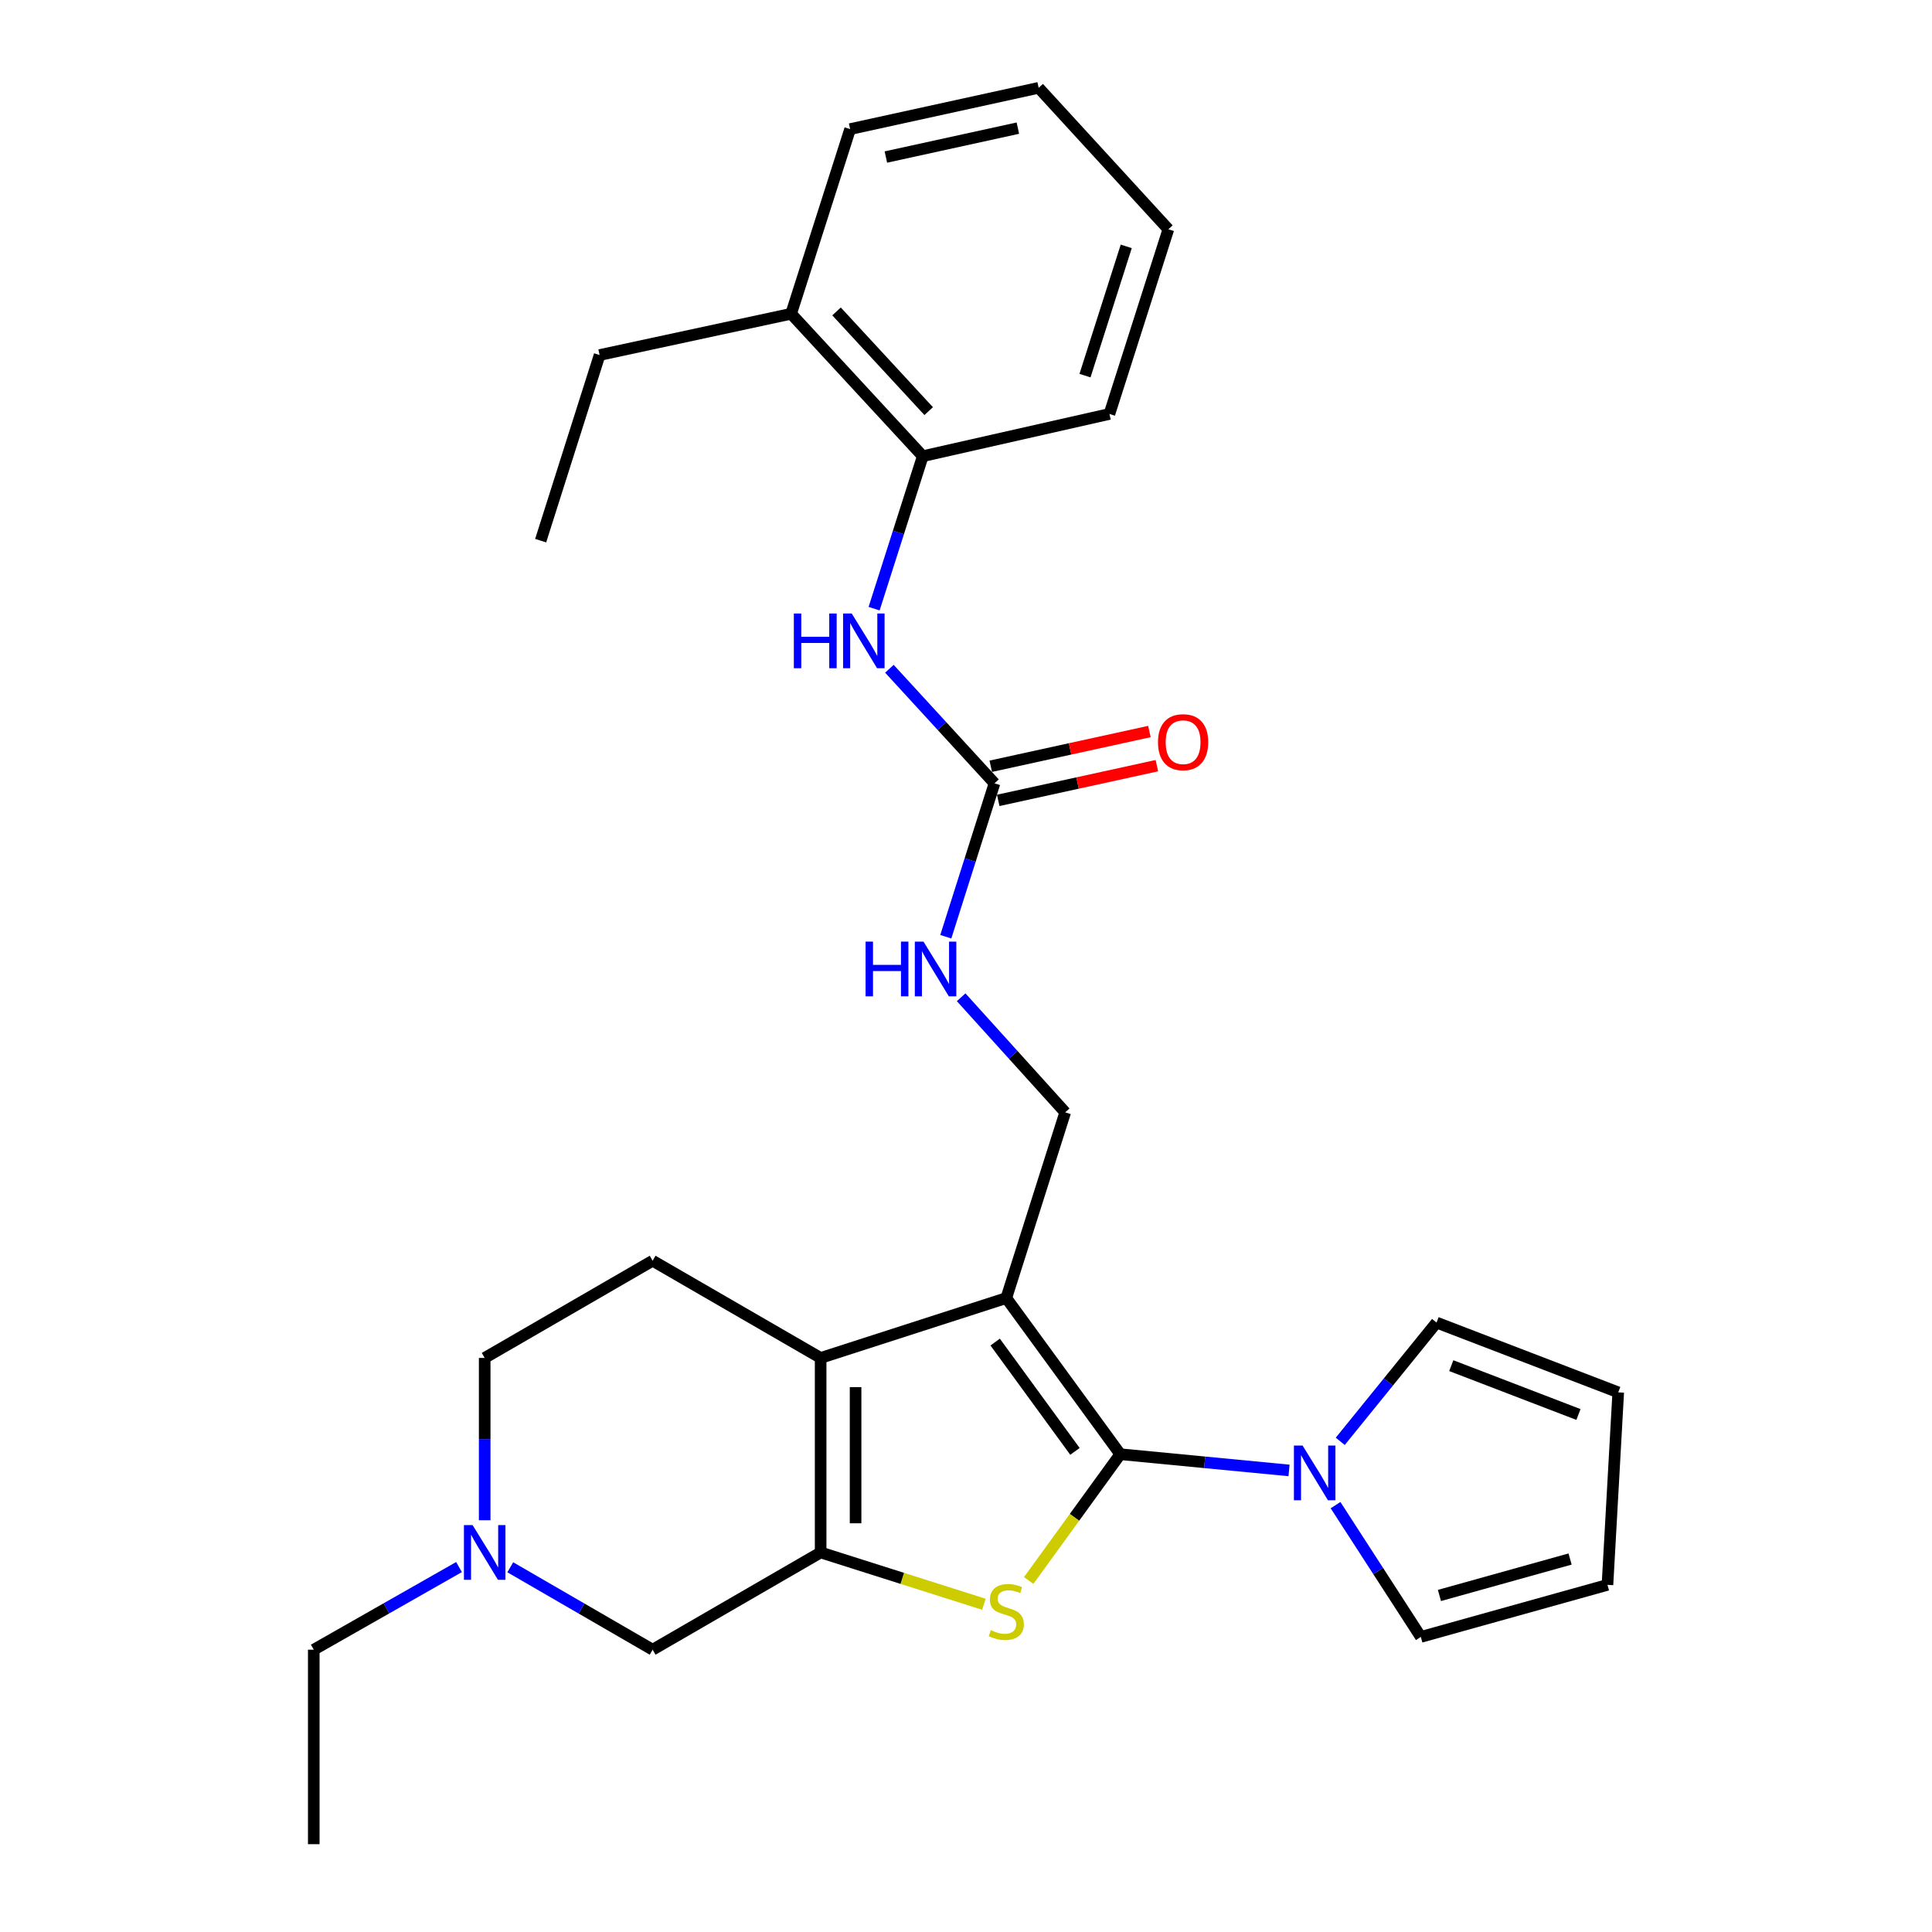 <?xml version='1.0' encoding='iso-8859-1'?>
<svg version='1.1' baseProfile='full'
              xmlns='http://www.w3.org/2000/svg'
                      xmlns:rdkit='http://www.rdkit.org/xml'
                      xmlns:xlink='http://www.w3.org/1999/xlink'
                  xml:space='preserve'
width='1000px' height='1000px' viewBox='0 0 1000 1000'>
<!-- END OF HEADER -->
<rect style='opacity:1.0;fill:#FFFFFF;stroke:none' width='1000' height='1000' x='0' y='0'> </rect>
<path class='bond-0' d='M 579.848,752.695 L 520.856,671.872' style='fill:none;fill-rule:evenodd;stroke:#000000;stroke-width:6px;stroke-linecap:butt;stroke-linejoin:miter;stroke-opacity:1' />
<path class='bond-0' d='M 556.393,751.233 L 515.099,694.657' style='fill:none;fill-rule:evenodd;stroke:#000000;stroke-width:6px;stroke-linecap:butt;stroke-linejoin:miter;stroke-opacity:1' />
<path class='bond-1' d='M 579.848,752.695 L 556.148,785.379' style='fill:none;fill-rule:evenodd;stroke:#000000;stroke-width:6px;stroke-linecap:butt;stroke-linejoin:miter;stroke-opacity:1' />
<path class='bond-1' d='M 556.148,785.379 L 532.448,818.063' style='fill:none;fill-rule:evenodd;stroke:#CCCC00;stroke-width:6px;stroke-linecap:butt;stroke-linejoin:miter;stroke-opacity:1' />
<path class='bond-4' d='M 579.848,752.695 L 623.526,756.894' style='fill:none;fill-rule:evenodd;stroke:#000000;stroke-width:6px;stroke-linecap:butt;stroke-linejoin:miter;stroke-opacity:1' />
<path class='bond-4' d='M 623.526,756.894 L 667.205,761.094' style='fill:none;fill-rule:evenodd;stroke:#0000FF;stroke-width:6px;stroke-linecap:butt;stroke-linejoin:miter;stroke-opacity:1' />
<path class='bond-3' d='M 520.856,671.872 L 424.763,702.865' style='fill:none;fill-rule:evenodd;stroke:#000000;stroke-width:6px;stroke-linecap:butt;stroke-linejoin:miter;stroke-opacity:1' />
<path class='bond-6' d='M 520.856,671.872 L 551.347,575.749' style='fill:none;fill-rule:evenodd;stroke:#000000;stroke-width:6px;stroke-linecap:butt;stroke-linejoin:miter;stroke-opacity:1' />
<path class='bond-2' d='M 509.256,830.368 L 467.009,816.959' style='fill:none;fill-rule:evenodd;stroke:#CCCC00;stroke-width:6px;stroke-linecap:butt;stroke-linejoin:miter;stroke-opacity:1' />
<path class='bond-2' d='M 467.009,816.959 L 424.763,803.549' style='fill:none;fill-rule:evenodd;stroke:#000000;stroke-width:6px;stroke-linecap:butt;stroke-linejoin:miter;stroke-opacity:1' />
<path class='bond-8' d='M 424.763,803.549 L 337.802,853.881' style='fill:none;fill-rule:evenodd;stroke:#000000;stroke-width:6px;stroke-linecap:butt;stroke-linejoin:miter;stroke-opacity:1' />
<path class='bond-28' d='M 424.763,803.549 L 424.763,702.865' style='fill:none;fill-rule:evenodd;stroke:#000000;stroke-width:6px;stroke-linecap:butt;stroke-linejoin:miter;stroke-opacity:1' />
<path class='bond-28' d='M 442.847,788.447 L 442.847,717.968' style='fill:none;fill-rule:evenodd;stroke:#000000;stroke-width:6px;stroke-linecap:butt;stroke-linejoin:miter;stroke-opacity:1' />
<path class='bond-10' d='M 424.763,702.865 L 337.802,652.553' style='fill:none;fill-rule:evenodd;stroke:#000000;stroke-width:6px;stroke-linecap:butt;stroke-linejoin:miter;stroke-opacity:1' />
<path class='bond-13' d='M 693.716,746.033 L 718.634,715.297' style='fill:none;fill-rule:evenodd;stroke:#0000FF;stroke-width:6px;stroke-linecap:butt;stroke-linejoin:miter;stroke-opacity:1' />
<path class='bond-13' d='M 718.634,715.297 L 743.553,684.561' style='fill:none;fill-rule:evenodd;stroke:#000000;stroke-width:6px;stroke-linecap:butt;stroke-linejoin:miter;stroke-opacity:1' />
<path class='bond-14' d='M 691.272,779.058 L 713.343,813.164' style='fill:none;fill-rule:evenodd;stroke:#0000FF;stroke-width:6px;stroke-linecap:butt;stroke-linejoin:miter;stroke-opacity:1' />
<path class='bond-14' d='M 713.343,813.164 L 735.415,847.271' style='fill:none;fill-rule:evenodd;stroke:#000000;stroke-width:6px;stroke-linecap:butt;stroke-linejoin:miter;stroke-opacity:1' />
<path class='bond-5' d='M 514.748,405.444 L 502.145,445.15' style='fill:none;fill-rule:evenodd;stroke:#000000;stroke-width:6px;stroke-linecap:butt;stroke-linejoin:miter;stroke-opacity:1' />
<path class='bond-5' d='M 502.145,445.15 L 489.542,484.857' style='fill:none;fill-rule:evenodd;stroke:#0000FF;stroke-width:6px;stroke-linecap:butt;stroke-linejoin:miter;stroke-opacity:1' />
<path class='bond-7' d='M 514.748,405.444 L 487.553,375.797' style='fill:none;fill-rule:evenodd;stroke:#000000;stroke-width:6px;stroke-linecap:butt;stroke-linejoin:miter;stroke-opacity:1' />
<path class='bond-7' d='M 487.553,375.797 L 460.357,346.149' style='fill:none;fill-rule:evenodd;stroke:#0000FF;stroke-width:6px;stroke-linecap:butt;stroke-linejoin:miter;stroke-opacity:1' />
<path class='bond-15' d='M 516.681,414.277 L 557.742,405.289' style='fill:none;fill-rule:evenodd;stroke:#000000;stroke-width:6px;stroke-linecap:butt;stroke-linejoin:miter;stroke-opacity:1' />
<path class='bond-15' d='M 557.742,405.289 L 598.803,396.301' style='fill:none;fill-rule:evenodd;stroke:#FF0000;stroke-width:6px;stroke-linecap:butt;stroke-linejoin:miter;stroke-opacity:1' />
<path class='bond-15' d='M 512.815,396.612 L 553.875,387.624' style='fill:none;fill-rule:evenodd;stroke:#000000;stroke-width:6px;stroke-linecap:butt;stroke-linejoin:miter;stroke-opacity:1' />
<path class='bond-15' d='M 553.875,387.624 L 594.936,378.636' style='fill:none;fill-rule:evenodd;stroke:#FF0000;stroke-width:6px;stroke-linecap:butt;stroke-linejoin:miter;stroke-opacity:1' />
<path class='bond-11' d='M 551.347,575.749 L 524.418,545.966' style='fill:none;fill-rule:evenodd;stroke:#000000;stroke-width:6px;stroke-linecap:butt;stroke-linejoin:miter;stroke-opacity:1' />
<path class='bond-11' d='M 524.418,545.966 L 497.489,516.182' style='fill:none;fill-rule:evenodd;stroke:#0000FF;stroke-width:6px;stroke-linecap:butt;stroke-linejoin:miter;stroke-opacity:1' />
<path class='bond-12' d='M 452.435,315.046 L 465.026,275.585' style='fill:none;fill-rule:evenodd;stroke:#0000FF;stroke-width:6px;stroke-linecap:butt;stroke-linejoin:miter;stroke-opacity:1' />
<path class='bond-12' d='M 465.026,275.585 L 477.617,236.124' style='fill:none;fill-rule:evenodd;stroke:#000000;stroke-width:6px;stroke-linecap:butt;stroke-linejoin:miter;stroke-opacity:1' />
<path class='bond-9' d='M 337.802,853.881 L 300.963,832.552' style='fill:none;fill-rule:evenodd;stroke:#000000;stroke-width:6px;stroke-linecap:butt;stroke-linejoin:miter;stroke-opacity:1' />
<path class='bond-9' d='M 300.963,832.552 L 264.123,811.222' style='fill:none;fill-rule:evenodd;stroke:#0000FF;stroke-width:6px;stroke-linecap:butt;stroke-linejoin:miter;stroke-opacity:1' />
<path class='bond-20' d='M 237.587,811.107 L 199.995,832.494' style='fill:none;fill-rule:evenodd;stroke:#0000FF;stroke-width:6px;stroke-linecap:butt;stroke-linejoin:miter;stroke-opacity:1' />
<path class='bond-20' d='M 199.995,832.494 L 162.404,853.881' style='fill:none;fill-rule:evenodd;stroke:#000000;stroke-width:6px;stroke-linecap:butt;stroke-linejoin:miter;stroke-opacity:1' />
<path class='bond-30' d='M 250.872,786.872 L 250.872,744.869' style='fill:none;fill-rule:evenodd;stroke:#0000FF;stroke-width:6px;stroke-linecap:butt;stroke-linejoin:miter;stroke-opacity:1' />
<path class='bond-30' d='M 250.872,744.869 L 250.872,702.865' style='fill:none;fill-rule:evenodd;stroke:#000000;stroke-width:6px;stroke-linecap:butt;stroke-linejoin:miter;stroke-opacity:1' />
<path class='bond-19' d='M 337.802,652.553 L 250.872,702.865' style='fill:none;fill-rule:evenodd;stroke:#000000;stroke-width:6px;stroke-linecap:butt;stroke-linejoin:miter;stroke-opacity:1' />
<path class='bond-18' d='M 477.617,236.124 L 409.493,162.404' style='fill:none;fill-rule:evenodd;stroke:#000000;stroke-width:6px;stroke-linecap:butt;stroke-linejoin:miter;stroke-opacity:1' />
<path class='bond-18' d='M 480.679,212.793 L 432.992,161.189' style='fill:none;fill-rule:evenodd;stroke:#000000;stroke-width:6px;stroke-linecap:butt;stroke-linejoin:miter;stroke-opacity:1' />
<path class='bond-21' d='M 477.617,236.124 L 574.242,214.263' style='fill:none;fill-rule:evenodd;stroke:#000000;stroke-width:6px;stroke-linecap:butt;stroke-linejoin:miter;stroke-opacity:1' />
<path class='bond-16' d='M 743.553,684.561 L 837.596,720.677' style='fill:none;fill-rule:evenodd;stroke:#000000;stroke-width:6px;stroke-linecap:butt;stroke-linejoin:miter;stroke-opacity:1' />
<path class='bond-16' d='M 751.176,706.86 L 817.007,732.141' style='fill:none;fill-rule:evenodd;stroke:#000000;stroke-width:6px;stroke-linecap:butt;stroke-linejoin:miter;stroke-opacity:1' />
<path class='bond-17' d='M 735.415,847.271 L 832.021,820.327' style='fill:none;fill-rule:evenodd;stroke:#000000;stroke-width:6px;stroke-linecap:butt;stroke-linejoin:miter;stroke-opacity:1' />
<path class='bond-17' d='M 745.048,825.811 L 812.672,806.95' style='fill:none;fill-rule:evenodd;stroke:#000000;stroke-width:6px;stroke-linecap:butt;stroke-linejoin:miter;stroke-opacity:1' />
<path class='bond-29' d='M 837.596,720.677 L 832.021,820.327' style='fill:none;fill-rule:evenodd;stroke:#000000;stroke-width:6px;stroke-linecap:butt;stroke-linejoin:miter;stroke-opacity:1' />
<path class='bond-22' d='M 409.493,162.404 L 310.356,183.762' style='fill:none;fill-rule:evenodd;stroke:#000000;stroke-width:6px;stroke-linecap:butt;stroke-linejoin:miter;stroke-opacity:1' />
<path class='bond-23' d='M 409.493,162.404 L 440.024,66.823' style='fill:none;fill-rule:evenodd;stroke:#000000;stroke-width:6px;stroke-linecap:butt;stroke-linejoin:miter;stroke-opacity:1' />
<path class='bond-24' d='M 162.404,853.881 L 162.404,954.545' style='fill:none;fill-rule:evenodd;stroke:#000000;stroke-width:6px;stroke-linecap:butt;stroke-linejoin:miter;stroke-opacity:1' />
<path class='bond-26' d='M 574.242,214.263 L 604.743,118.682' style='fill:none;fill-rule:evenodd;stroke:#000000;stroke-width:6px;stroke-linecap:butt;stroke-linejoin:miter;stroke-opacity:1' />
<path class='bond-26' d='M 561.59,194.428 L 582.94,127.522' style='fill:none;fill-rule:evenodd;stroke:#000000;stroke-width:6px;stroke-linecap:butt;stroke-linejoin:miter;stroke-opacity:1' />
<path class='bond-25' d='M 310.356,183.762 L 279.845,279.845' style='fill:none;fill-rule:evenodd;stroke:#000000;stroke-width:6px;stroke-linecap:butt;stroke-linejoin:miter;stroke-opacity:1' />
<path class='bond-31' d='M 440.024,66.823 L 537.613,45.455' style='fill:none;fill-rule:evenodd;stroke:#000000;stroke-width:6px;stroke-linecap:butt;stroke-linejoin:miter;stroke-opacity:1' />
<path class='bond-31' d='M 458.53,81.283 L 526.843,66.325' style='fill:none;fill-rule:evenodd;stroke:#000000;stroke-width:6px;stroke-linecap:butt;stroke-linejoin:miter;stroke-opacity:1' />
<path class='bond-27' d='M 604.743,118.682 L 537.613,45.455' style='fill:none;fill-rule:evenodd;stroke:#000000;stroke-width:6px;stroke-linecap:butt;stroke-linejoin:miter;stroke-opacity:1' />
<path  class='atom-2' d='M 512.856 843.77
Q 513.176 843.89, 514.496 844.45
Q 515.816 845.01, 517.256 845.37
Q 518.736 845.69, 520.176 845.69
Q 522.856 845.69, 524.416 844.41
Q 525.976 843.09, 525.976 840.81
Q 525.976 839.25, 525.176 838.29
Q 524.416 837.33, 523.216 836.81
Q 522.016 836.29, 520.016 835.69
Q 517.496 834.93, 515.976 834.21
Q 514.496 833.49, 513.416 831.97
Q 512.376 830.45, 512.376 827.89
Q 512.376 824.33, 514.776 822.13
Q 517.216 819.93, 522.016 819.93
Q 525.296 819.93, 529.016 821.49
L 528.096 824.57
Q 524.696 823.17, 522.136 823.17
Q 519.376 823.17, 517.856 824.33
Q 516.336 825.45, 516.376 827.41
Q 516.376 828.93, 517.136 829.85
Q 517.936 830.77, 519.056 831.29
Q 520.216 831.81, 522.136 832.41
Q 524.696 833.21, 526.216 834.01
Q 527.736 834.81, 528.816 836.45
Q 529.936 838.05, 529.936 840.81
Q 529.936 844.73, 527.296 846.85
Q 524.696 848.93, 520.336 848.93
Q 517.816 848.93, 515.896 848.37
Q 514.016 847.85, 511.776 846.93
L 512.856 843.77
' fill='#CCCC00'/>
<path  class='atom-5' d='M 674.212 748.21
L 683.492 763.21
Q 684.412 764.69, 685.892 767.37
Q 687.372 770.05, 687.452 770.21
L 687.452 748.21
L 691.212 748.21
L 691.212 776.53
L 687.332 776.53
L 677.372 760.13
Q 676.212 758.21, 674.972 756.01
Q 673.772 753.81, 673.412 753.13
L 673.412 776.53
L 669.732 776.53
L 669.732 748.21
L 674.212 748.21
' fill='#0000FF'/>
<path  class='atom-8' d='M 410.896 317.554
L 414.736 317.554
L 414.736 329.594
L 429.216 329.594
L 429.216 317.554
L 433.056 317.554
L 433.056 345.874
L 429.216 345.874
L 429.216 332.794
L 414.736 332.794
L 414.736 345.874
L 410.896 345.874
L 410.896 317.554
' fill='#0000FF'/>
<path  class='atom-8' d='M 440.856 317.554
L 450.136 332.554
Q 451.056 334.034, 452.536 336.714
Q 454.016 339.394, 454.096 339.554
L 454.096 317.554
L 457.856 317.554
L 457.856 345.874
L 453.976 345.874
L 444.016 329.474
Q 442.856 327.554, 441.616 325.354
Q 440.416 323.154, 440.056 322.474
L 440.056 345.874
L 436.376 345.874
L 436.376 317.554
L 440.856 317.554
' fill='#0000FF'/>
<path  class='atom-10' d='M 244.612 789.389
L 253.892 804.389
Q 254.812 805.869, 256.292 808.549
Q 257.772 811.229, 257.852 811.389
L 257.852 789.389
L 261.612 789.389
L 261.612 817.709
L 257.732 817.709
L 247.772 801.309
Q 246.612 799.389, 245.372 797.189
Q 244.172 794.989, 243.812 794.309
L 243.812 817.709
L 240.132 817.709
L 240.132 789.389
L 244.612 789.389
' fill='#0000FF'/>
<path  class='atom-12' d='M 448.027 487.377
L 451.867 487.377
L 451.867 499.417
L 466.347 499.417
L 466.347 487.377
L 470.187 487.377
L 470.187 515.697
L 466.347 515.697
L 466.347 502.617
L 451.867 502.617
L 451.867 515.697
L 448.027 515.697
L 448.027 487.377
' fill='#0000FF'/>
<path  class='atom-12' d='M 477.987 487.377
L 487.267 502.377
Q 488.187 503.857, 489.667 506.537
Q 491.147 509.217, 491.227 509.377
L 491.227 487.377
L 494.987 487.377
L 494.987 515.697
L 491.107 515.697
L 481.147 499.297
Q 479.987 497.377, 478.747 495.177
Q 477.547 492.977, 477.187 492.297
L 477.187 515.697
L 473.507 515.697
L 473.507 487.377
L 477.987 487.377
' fill='#0000FF'/>
<path  class='atom-16' d='M 599.368 384.156
Q 599.368 377.356, 602.728 373.556
Q 606.088 369.756, 612.368 369.756
Q 618.648 369.756, 622.008 373.556
Q 625.368 377.356, 625.368 384.156
Q 625.368 391.036, 621.968 394.956
Q 618.568 398.836, 612.368 398.836
Q 606.128 398.836, 602.728 394.956
Q 599.368 391.076, 599.368 384.156
M 612.368 395.636
Q 616.688 395.636, 619.008 392.756
Q 621.368 389.836, 621.368 384.156
Q 621.368 378.596, 619.008 375.796
Q 616.688 372.956, 612.368 372.956
Q 608.048 372.956, 605.688 375.756
Q 603.368 378.556, 603.368 384.156
Q 603.368 389.876, 605.688 392.756
Q 608.048 395.636, 612.368 395.636
' fill='#FF0000'/>
</svg>
